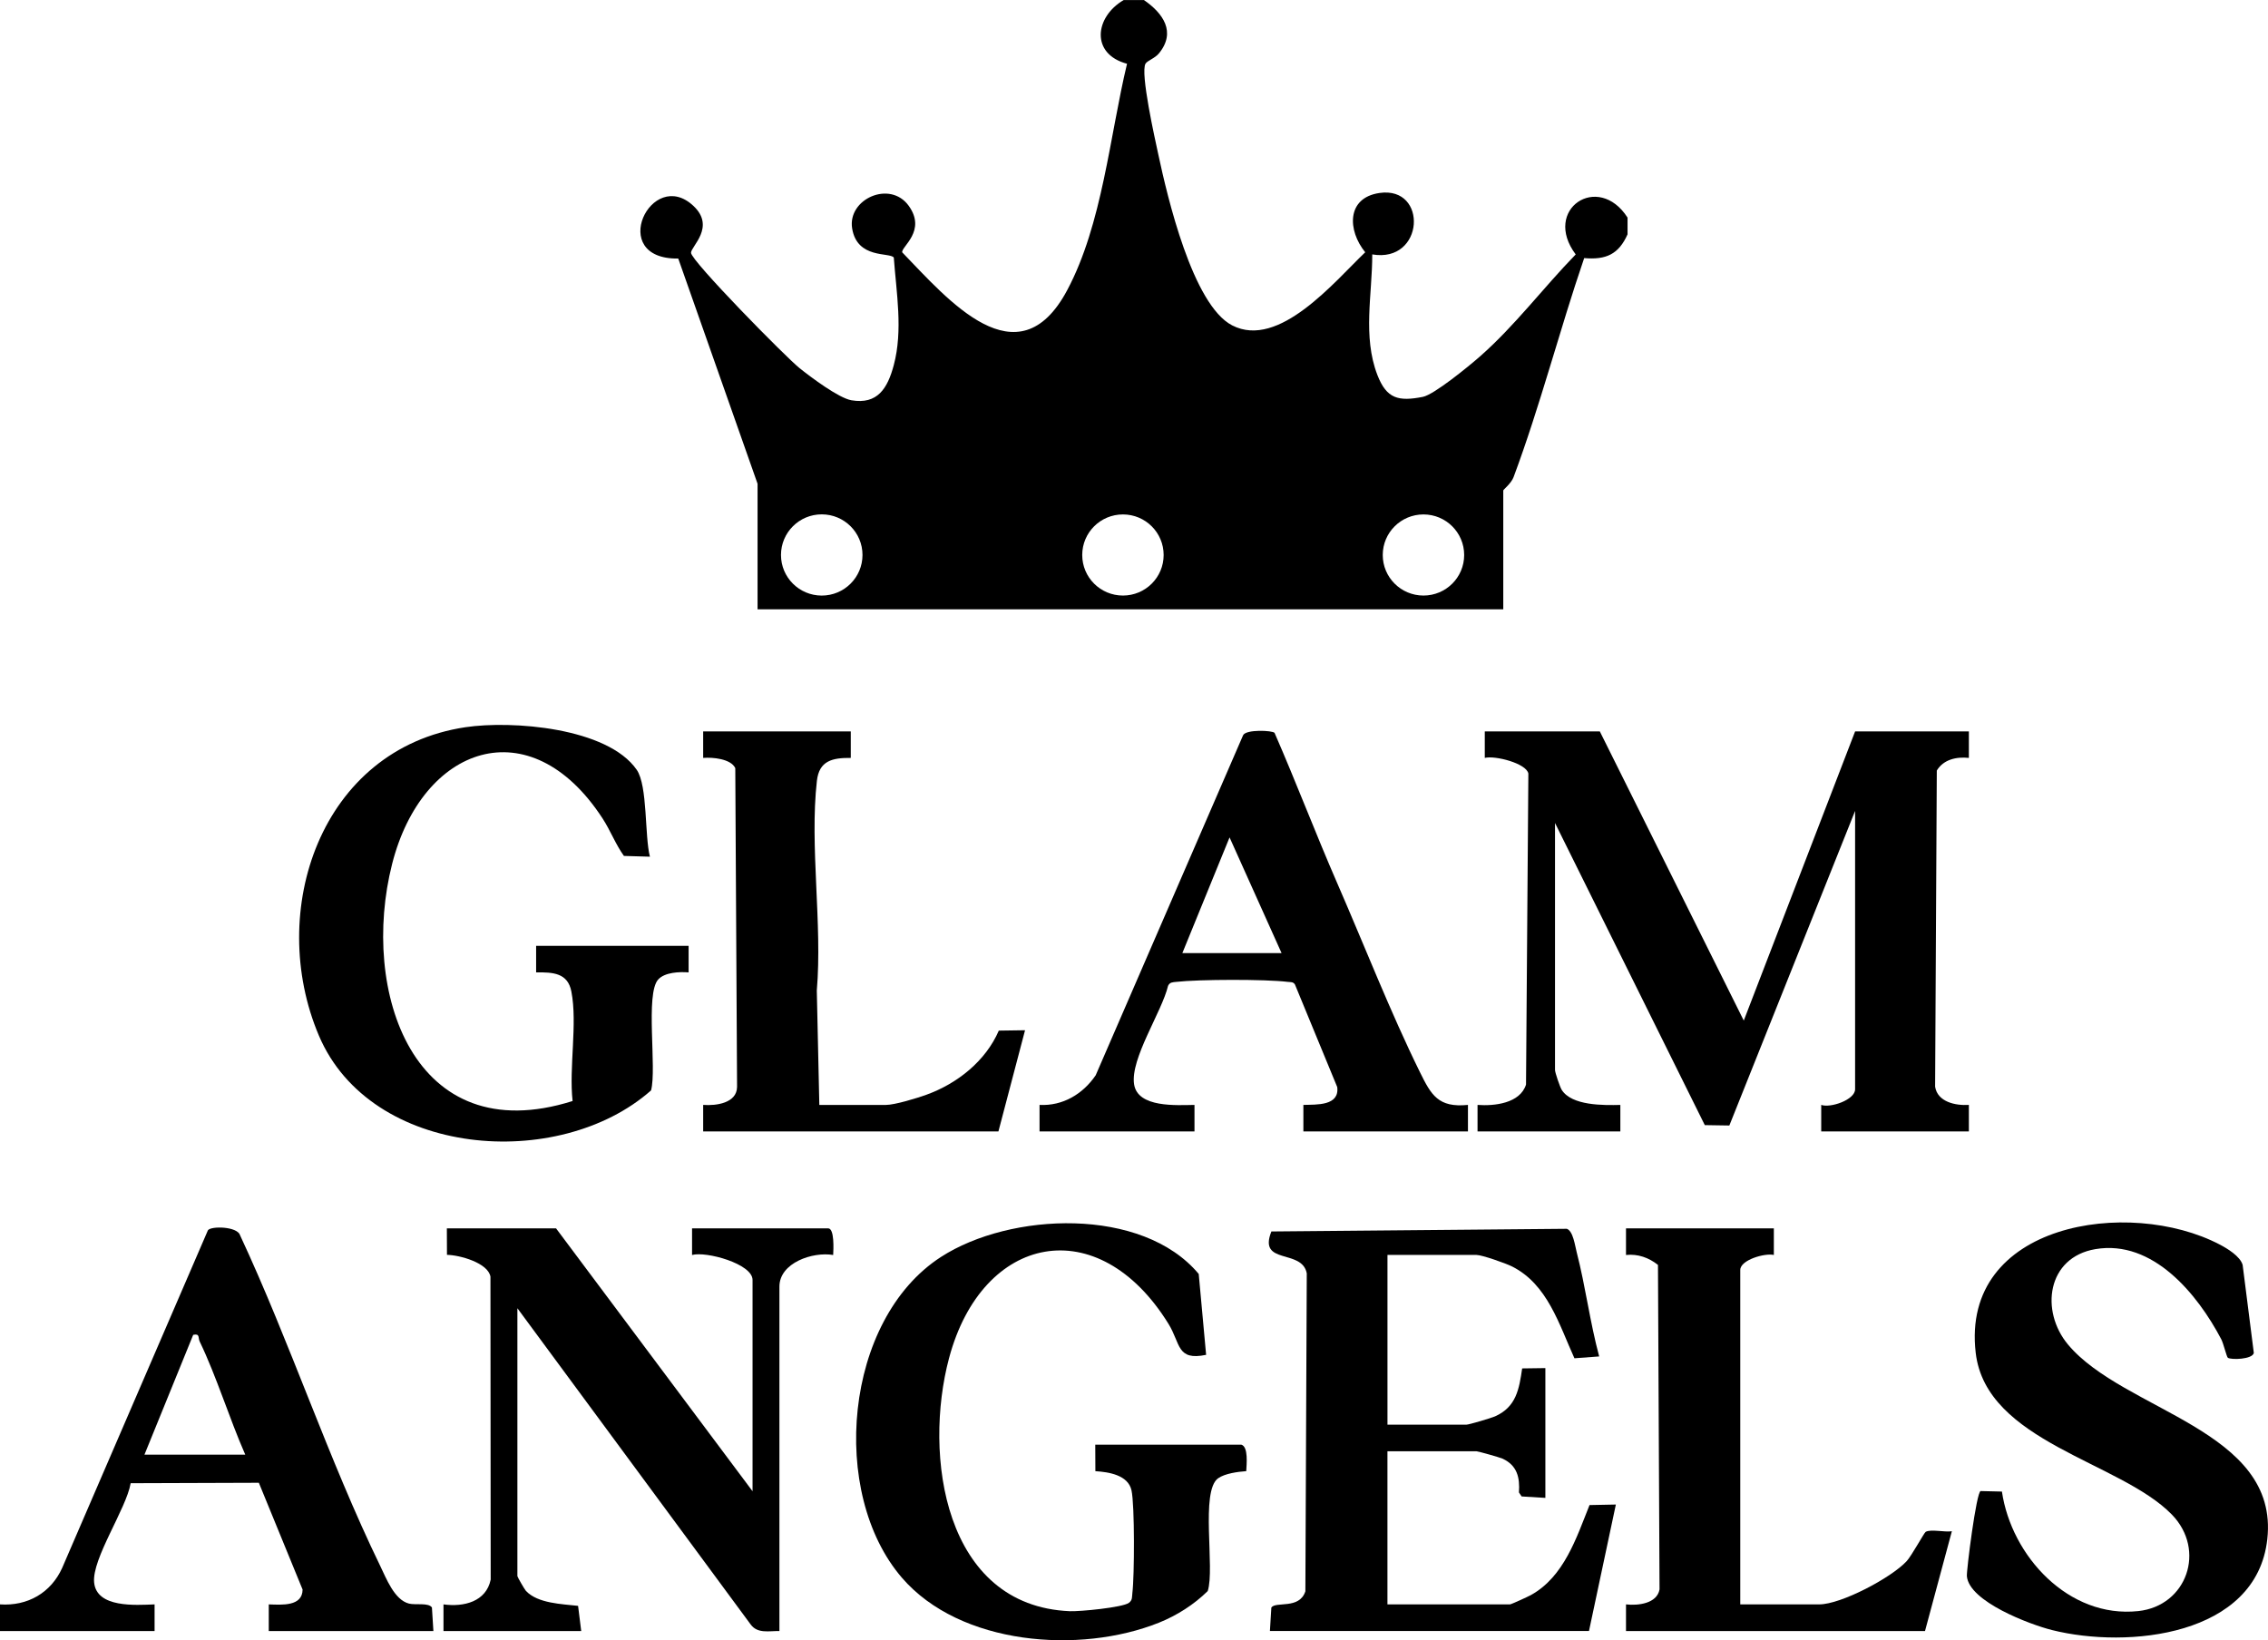 <svg xmlns="http://www.w3.org/2000/svg" id="Layer_1" viewBox="0 0 942.07 681.4"><path d="M475.14,0c7.96,5.49,13.53,13.31,6.23,22.2-1.65,2.01-4.76,2.98-5.53,4.22-2.31,3.75,3.95,31.48,5.31,37.82,3.73,17.45,14.23,62.46,30.68,70.94,19.4,10,42.53-18.25,55.25-30.38-7.39-9.08-7.84-22.64,5.93-24.63,20.26-2.93,18.7,29.25-3.01,25.52.03,16.5-4.05,34.05,2.12,50.06,3.84,9.96,8.8,11.1,18.89,9.12,4.69-.92,19.15-12.77,23.66-16.73,14.61-12.83,26.32-28.55,39.84-42.44-14.04-18.72,9.36-34.31,21.53-15.3v6.95c-3.69,8.28-8.92,10.66-18.01,9.87-10.3,30.07-18.23,61.26-29.35,91.04-.96,2.57-4.26,5.14-4.26,5.49v49.37h-309.75v-52.15l-32.94-93.56c-29.88.4-11.14-38.4,6.37-21.81,9.21,8.73-1.11,16.79-1.07,19.42.05,3.36,39.37,43.36,45.11,47.94,4.78,3.81,16.26,12.43,21.55,13.33,10.81,1.83,14.98-4.94,17.56-14.61,3.87-14.49,1.08-30.01.01-44.68-1.65-2.29-15.21.7-17.3-12.09-2-12.2,15.74-20.22,23.51-9.4,7.49,10.43-3.14,16.95-2.72,19.31,18.9,19.54,48.01,54.2,68.53,15.74,14.61-27.38,17.69-64.2,24.86-94.07-15.21-4.05-13.44-19.44-1.39-26.47h8.37ZM358.26,230.55c0-9.32-7.58-16.87-16.93-16.87s-16.93,7.55-16.93,16.87,7.58,16.87,16.93,16.87,16.93-7.55,16.93-16.87ZM483.35,230.56c0-9.31-7.57-16.85-16.91-16.85s-16.91,7.54-16.91,16.85,7.57,16.85,16.91,16.85,16.91-7.54,16.91-16.85ZM608.18,230.56c0-9.31-7.57-16.85-16.91-16.85s-16.91,7.54-16.91,16.85,7.57,16.85,16.91,16.85,16.91-7.54,16.91-16.85Z"></path><g><path d="M664.52,303.84l59.8,120.14,46.25-120.14h47.25v11.02c-5.13-.55-10.53.62-13.32,5.25l-.7,131.34c1,6.36,8.49,7.91,14.02,7.56v11.02h-61.33v-11.02c3.87,1.38,14.07-2.12,14.07-6.5v-115.63l-52.23,130.69-10.2-.16-62.22-125.52v102.62c0,1.03,2.04,7.05,2.78,8.24,4.18,6.66,17.42,6.43,24.36,6.27v11.02h-59.32v-11.02c7.01.51,17.67-.63,20.14-8.46l.97-129.2c-.8-4.24-13.84-7.59-18.1-6.5v-11.02h47.76Z"></path><path d="M286.03,392.94v11.02c-3.82-.3-9.86-.07-12.62,2.94-5.46,5.95-.52,36.94-2.98,46.09-38.33,33.86-116.43,27.92-137.96-22.74-21.94-51.62.6-119.1,60.85-128.14,19.24-2.88,59,.12,71.16,17.69,4.59,6.63,3.24,27.5,5.48,36.1l-10.8-.32c-3.49-4.86-5.59-10.54-8.9-15.62-30.18-46.29-74.94-30.05-87.38,18.93-13.37,52.63,8.61,119.46,74.96,98.51-1.56-13.94,2.09-32.08-.51-45.49-1.5-7.76-7.64-8.03-14.64-7.95v-11.02h63.34Z"></path><path d="M431.8,470.03v-11.02c9.65.51,18.02-4.52,23.32-12.31l61.23-141.26c1.18-2.53,12.27-2.02,13.07-.98,9.05,20.72,17.09,41.94,26.12,62.65,10.98,25.19,22.01,53.43,34.24,78.25,4.7,9.54,7.6,14.88,19.97,13.65v11.02h-68.36v-11.02c5.53-.17,15.05.45,14.06-7.41l-17.58-42.65c-.73-1.13-1.86-.92-2.96-1.05-9.28-1.15-36.97-1.07-46.35,0-1.44.17-2.65.09-3.38,1.64-2.58,10.86-15.74,30.24-14.11,40.9,1.5,9.84,17.7,8.67,25.09,8.57v11.02h-64.34ZM491.11,395.94h41.22l-21.6-48.06-19.61,48.06Z"></path><path d="M353.39,303.84v11.02c-7.61-.07-13.12,1.14-14.07,9.51-3.07,27.02,2.33,59.52-.04,87.14l1.05,47.51h27.65c3.73,0,12.96-2.83,16.85-4.24,12.83-4.64,24.58-13.98,30.05-26.63l10.9-.16-11.06,42.04h-122.64v-11.02c5.47.41,13.98-.75,14.08-7.48l-.74-132.43c-1.81-3.88-9.45-4.58-13.34-4.24v-11.02h61.33Z"></path></g><g><path d="M527.49,677.58l.6-9.77c1.82-2.66,11.65.9,14.13-6.74l.58-132.08c-1.96-10.38-20.34-3.27-14.7-17.4l122.7-1.11c2.64.88,3.43,7.07,4.12,9.74,3.68,14.25,5.5,29.05,9.34,43.28l-10.28.77c-6.34-13.93-11.13-30.73-25.95-38.16-2.61-1.31-12.47-4.77-14.73-4.77h-36.98v70.51h32.79c1.05,0,10.27-2.73,11.88-3.44,8.83-3.91,10.03-11.35,11.28-19.93l9.64-.13v53.92l-9.86-.6-1.12-1.66c.44-6.19-.73-11.21-6.78-14.03-1.16-.54-10.19-3.07-10.86-3.07h-36.98v63.59h50.93c.48,0,7.43-3.18,8.66-3.86,13.76-7.62,18.9-23.75,24.35-37.39l10.94-.22-11.16,52.53h-132.57Z"></path><path d="M312.59,619.51v-87.79c0-6.71-19.31-11.99-25.13-10.36v-11.07h56.52c2.69,0,2.22,8.83,2.1,11.07-8.46-1.45-22.33,3.23-22.33,13.13v143.09c-4.33-.07-9.06,1.18-11.92-2.7l-96.92-131.4v111.29c0,.35,3.03,5.6,3.56,6.15,4.93,5.23,14.99,5.44,21.65,6.2l1.3,10.46h-57.21v-11.07c8.52,1.17,17.73-1.17,19.61-10.29l-.1-125.86c-1-5.71-12.71-8.97-18.06-9.06l-.05-11.01h45.35l81.63,109.22Z"></path><path d="M515.63,600.16c2.99.91,2.15,8.19,2.03,11-3.46.23-8.87.97-11.67,2.95-7.5,5.32-1.26,37.54-4.33,46.86-5.69,5.61-12.81,10.15-20.24,13.13-32.9,13.18-82.55,9.41-106.75-18.62-30.34-35.15-24.11-107.27,16.19-133.31,28.77-18.6,83.63-20.97,107.06,7.07l3.07,33.6c-12.28,2.54-10.55-4.64-15.63-12.87-29.16-47.17-77.36-37.47-91.15,14.23-10.72,40.21-2.21,102.97,50.2,105.14,4.1.17,21.91-1.53,24.51-3.48,1.58-1.18,1.23-2.48,1.44-4.11.86-6.85.99-36.55-.37-42.63-1.42-6.37-9.43-7.6-15-7.95l-.05-11.01h60.7Z"></path><path d="M925.38,564.03c-.5-.35-1.8-5.91-2.73-7.67-9.84-18.74-28.41-41.47-52.25-37.44-20.15,3.41-23.05,25.71-11.39,39.66,23.21,27.76,87.81,35.34,82.77,80.84-4.47,40.31-57.98,45.64-89.45,37.75-9.22-2.31-34.37-11.81-35.34-22.35-.21-2.28,3.94-35.1,5.72-35.39l8.84.21c3.91,26.74,27.67,52.77,56.65,49.65,20.17-2.17,28.27-25.35,13.94-40.09-21.46-22.07-77.16-30.08-81.48-67.2-6.3-54.01,63.68-64.64,101.27-45.03,3.28,1.71,8.49,4.87,9.6,8.46l4.65,36.61c-.53,2.71-9.44,2.96-10.83,2Z"></path><path d="M180.02,677.58h-68.38v-11.07c5.49.18,13.97.91,14.05-6.16l-18.17-44.36-53.24.18c-1.83,10.67-16.14,31.39-15.18,41.23,1.03,10.65,17.26,9.41,25.11,9.11v11.07H0v-11.07c11.46.78,21.17-4.8,25.84-15.18l60.52-140.23c1.27-1.84,12.2-1.65,13.34,2.03,20.84,44.66,36.71,93.08,58.18,137.29,2.55,5.24,5.91,14.21,12,15.76,2.73.69,8.12-.49,9.53,1.62l.61,9.77ZM60.01,604.3h41.86c-6.61-15.03-11.87-32.34-18.92-46.99-.78-1.62.2-3.38-2.7-2.78l-20.25,49.78Z"></path><path d="M736.81,510.29v11.06c-3.77-.88-13.95,2.08-13.95,6.22v138.94h32.79c9.09,0,29.98-11.09,36.31-17.94,2.11-2.29,7.28-11.83,7.91-12.19,2.12-1.23,8.04.24,10.89-.27l-11.16,41.47h-124.2v-11.07c5.08.58,12.9-.36,13.93-6.24l-.65-134.79c-3.82-3.03-8.32-4.64-13.28-4.13v-11.06s61.4,0,61.4,0Z"></path></g></svg>